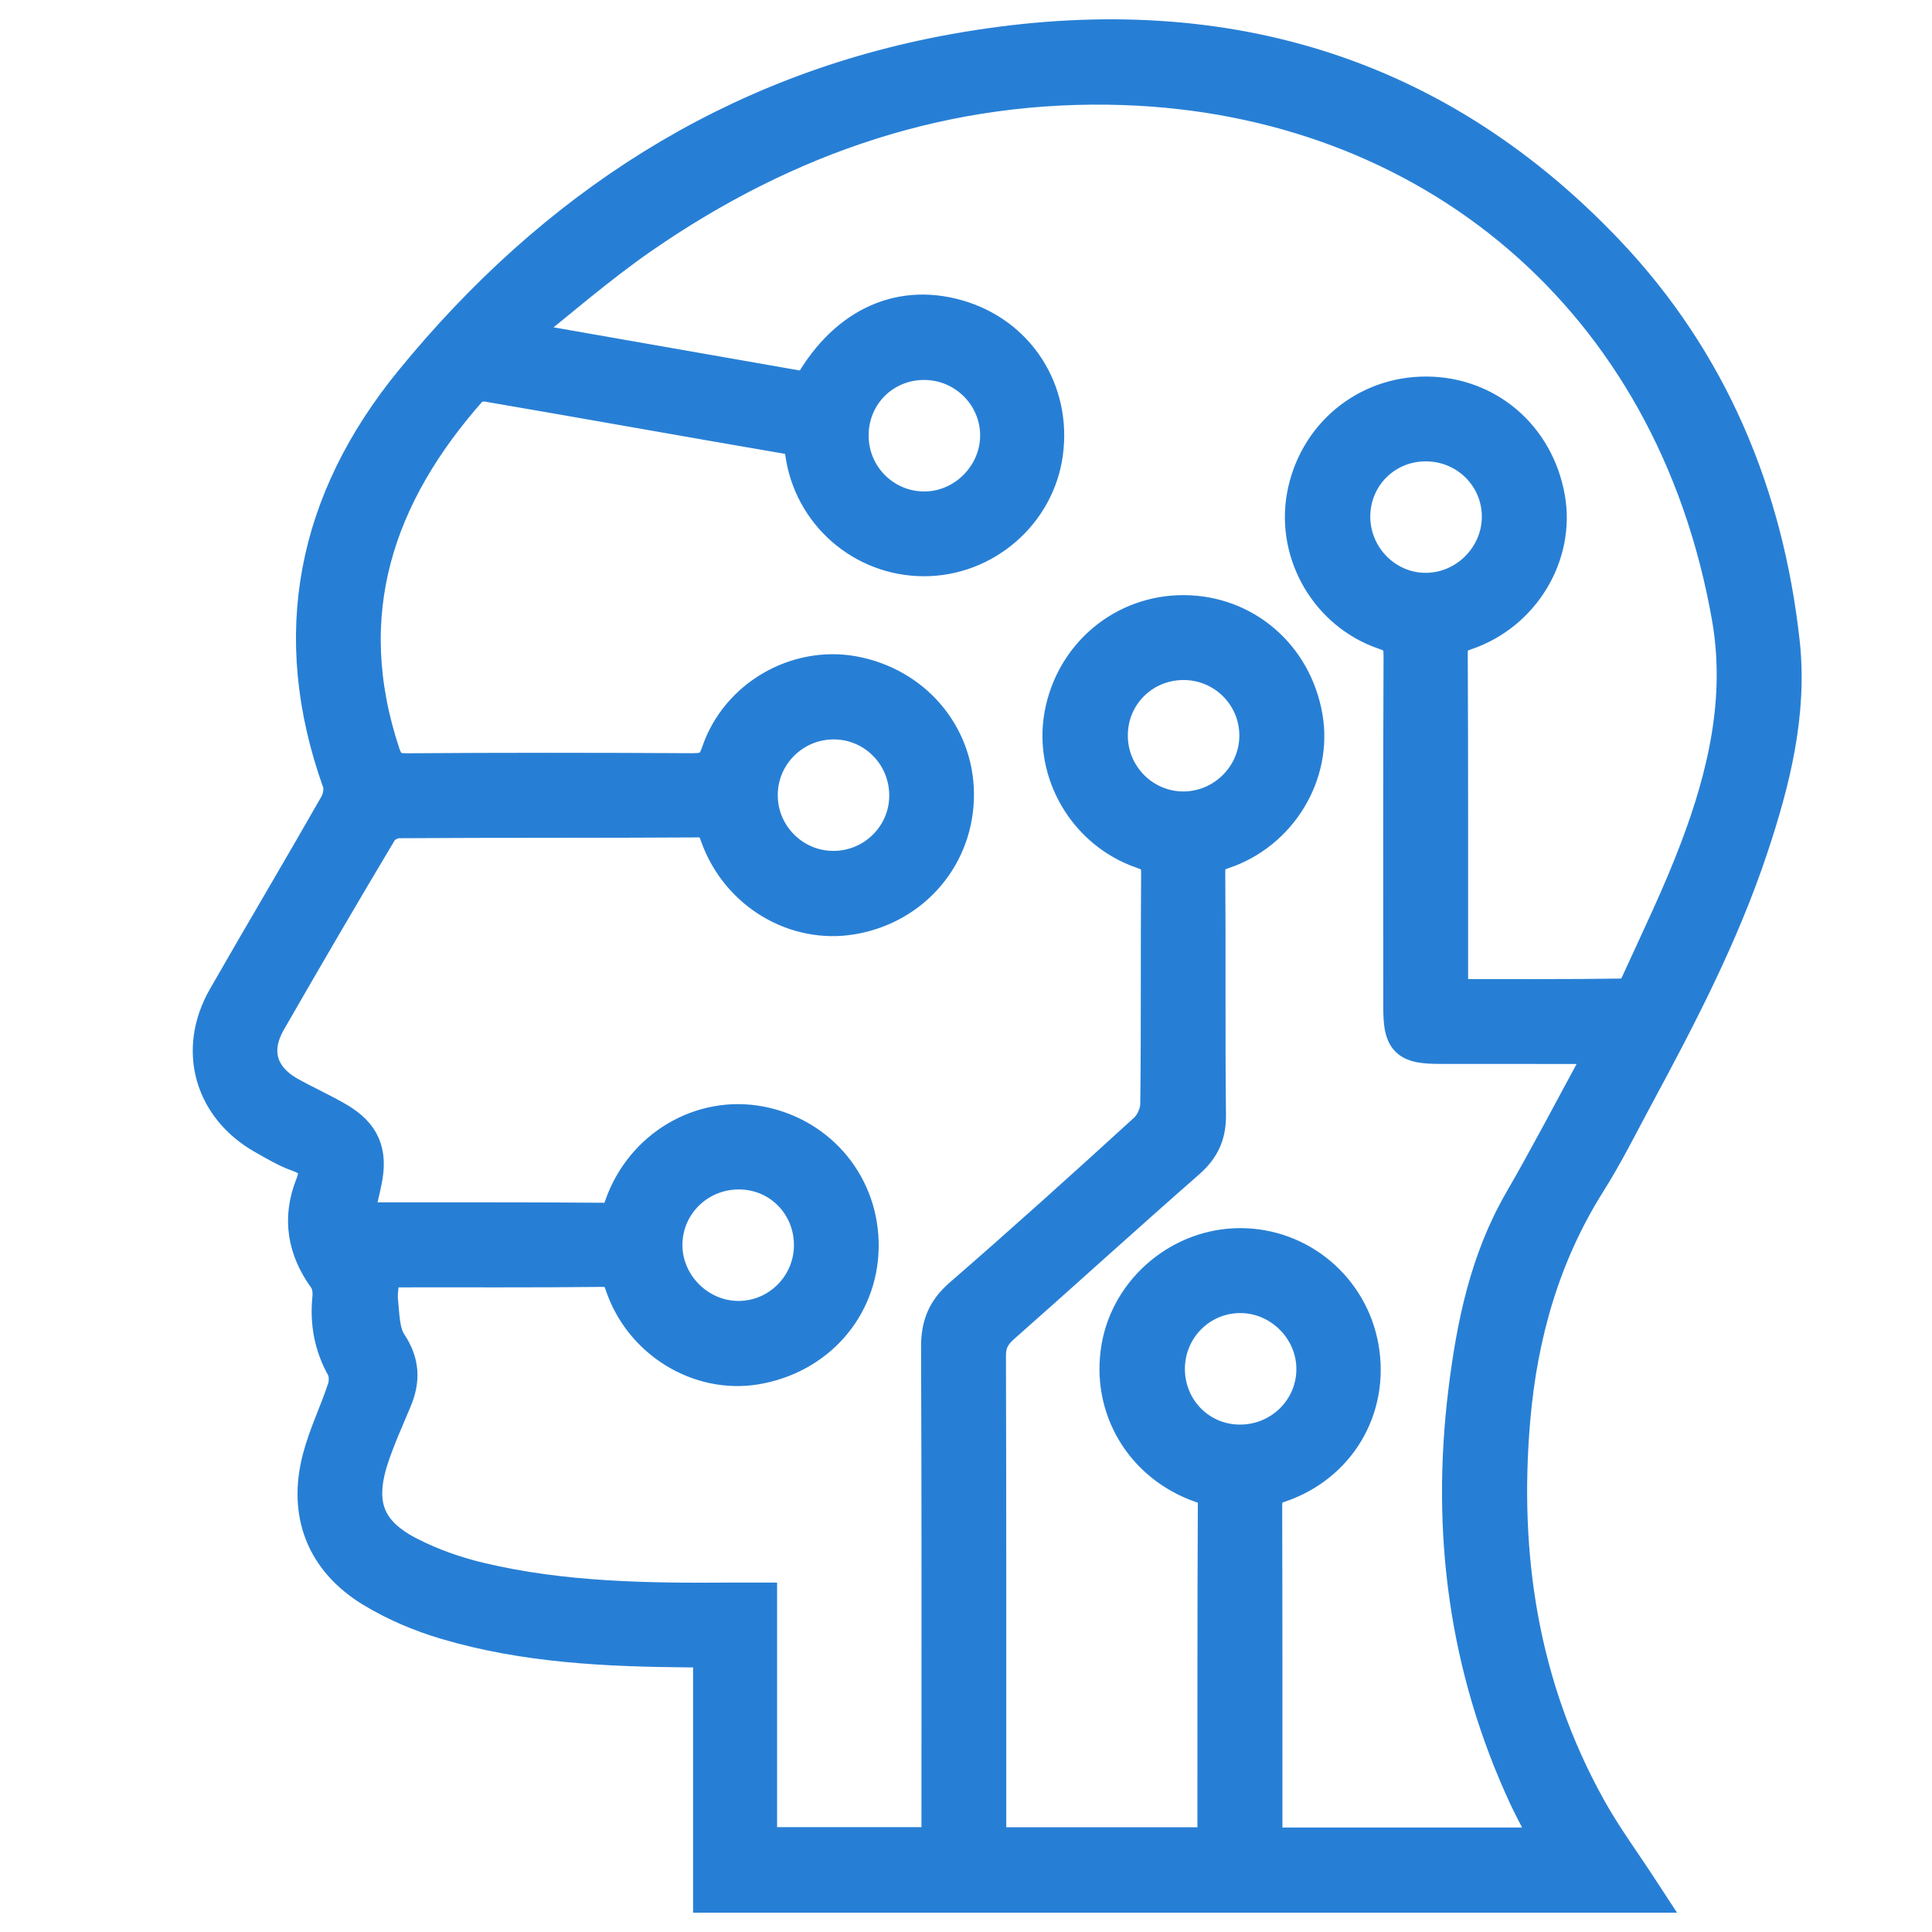 <?xml version="1.0" encoding="utf-8"?>
<!-- Generator: Adobe Illustrator 16.0.0, SVG Export Plug-In . SVG Version: 6.00 Build 0)  -->
<!DOCTYPE svg PUBLIC "-//W3C//DTD SVG 1.1//EN" "http://www.w3.org/Graphics/SVG/1.1/DTD/svg11.dtd">
<svg version="1.1" id="Layer_1" xmlns="http://www.w3.org/2000/svg" xmlns:xlink="http://www.w3.org/1999/xlink" x="0px" y="0px"
	 width="50px" height="50px" viewBox="0 0 50 50" enable-background="new 0 0 50 50" xml:space="preserve">
<g>
	<path fill="#277FD5" stroke="#277FD5" stroke-miterlimit="10" d="M42.479,49c-8.03,0-16.011,0-24.042,0c0-2.092,0-4.174,0-6.346
		c-0.242,0-0.432,0-0.622-0.002c-2.111-0.018-4.218-0.113-6.257-0.719c-0.66-0.195-1.316-0.474-1.903-0.83
		c-1.239-0.756-1.698-1.935-1.334-3.338c0.161-0.623,0.454-1.209,0.651-1.822c0.056-0.176,0.049-0.428-0.038-0.584
		c-0.312-0.561-0.414-1.143-0.35-1.773c0.018-0.176-0.015-0.4-0.115-0.538c-0.534-0.731-0.666-1.519-0.334-2.353
		c0.184-0.463,0.063-0.7-0.39-0.862c-0.31-0.11-0.599-0.284-0.887-0.446c-1.334-0.75-1.753-2.21-0.992-3.541
		c0.955-1.67,1.94-3.322,2.892-4.993c0.099-0.174,0.145-0.451,0.08-0.632c-1.358-3.797-0.646-7.242,1.856-10.31
		c3.66-4.483,8.283-7.507,14.02-8.537c6.456-1.158,12.214,0.319,16.834,5.179c2.668,2.806,4.107,6.24,4.53,10.076
		c0.2,1.828-0.248,3.594-0.825,5.32c-0.749,2.242-1.837,4.328-2.954,6.402c-0.401,0.744-0.778,1.504-1.229,2.219
		c-1.187,1.883-1.774,3.949-1.965,6.145c-0.307,3.553,0.215,6.95,1.963,10.1C41.475,47.55,41.979,48.232,42.479,49z M9.145,31.563
		c0.118,0.022,0.196,0.053,0.275,0.053c2.092,0.003,4.184-0.006,6.275,0.012c0.326,0.003,0.367-0.186,0.445-0.406
		c0.526-1.498,2.033-2.385,3.537-2.091c1.531,0.3,2.591,1.606,2.563,3.159c-0.028,1.539-1.133,2.786-2.698,3.044
		c-1.433,0.235-2.907-0.66-3.39-2.101c-0.108-0.324-0.242-0.432-0.584-0.428c-1.776,0.02-3.552,0.008-5.329,0.012
		c-0.14,0-0.28,0.021-0.37,0.029c-0.029,0.313-0.093,0.576-0.067,0.83c0.039,0.383,0.041,0.825,0.238,1.122
		c0.319,0.479,0.333,0.909,0.129,1.401c-0.209,0.505-0.439,1.004-0.608,1.521c-0.397,1.221-0.106,1.985,1.028,2.557
		c0.571,0.289,1.192,0.509,1.815,0.656c2.147,0.512,4.339,0.541,6.532,0.524c0.209-0.001,0.417,0,0.675,0c0,2.147,0,4.231,0,6.33
		c1.6,0,3.15,0,4.736,0c0-0.229,0-0.427,0-0.624c0-4.102,0.008-8.2-0.01-12.301c-0.002-0.543,0.146-0.926,0.566-1.29
		c1.617-1.403,3.208-2.837,4.789-4.282c0.179-0.163,0.315-0.469,0.318-0.71c0.025-1.992,0.006-3.984,0.022-5.976
		c0.004-0.361-0.111-0.502-0.454-0.62c-1.447-0.499-2.316-2.003-2.053-3.469c0.279-1.535,1.578-2.623,3.121-2.613
		c1.543,0.011,2.811,1.101,3.084,2.655c0.256,1.452-0.64,2.952-2.097,3.438c-0.332,0.111-0.426,0.253-0.423,0.59
		c0.016,2.092-0.005,4.184,0.018,6.273c0.006,0.494-0.154,0.834-0.522,1.158c-1.61,1.41-3.194,2.853-4.799,4.27
		c-0.257,0.229-0.374,0.456-0.373,0.807c0.012,4.067,0.007,8.135,0.008,12.201c0,0.162,0.015,0.324,0.022,0.495
		c1.987,0,3.938,0,5.899,0c0.013-0.091,0.026-0.154,0.026-0.218c0.002-2.905-0.004-5.812,0.011-8.715
		c0.002-0.313-0.149-0.375-0.39-0.457c-1.51-0.524-2.375-1.985-2.108-3.526c0.256-1.476,1.593-2.592,3.101-2.589
		c1.519,0.002,2.816,1.098,3.08,2.599c0.271,1.548-0.58,3.003-2.105,3.513c-0.357,0.119-0.395,0.302-0.395,0.608
		c0.008,2.772,0.006,5.545,0.006,8.315c0,0.158,0,0.316,0,0.477c2.545,0,5.011,0,7.533,0c-0.129-0.24-0.236-0.439-0.341-0.641
		c-0.114-0.221-0.229-0.44-0.336-0.666c-1.555-3.342-2.01-6.857-1.562-10.489c0.209-1.692,0.552-3.367,1.428-4.883
		c0.68-1.177,1.309-2.384,1.958-3.578c0.075-0.14,0.142-0.284,0.237-0.479c-0.226-0.012-0.385-0.024-0.545-0.024
		c-1.261-0.002-2.521,0-3.783-0.002c-0.854-0.001-0.979-0.126-0.979-0.979c-0.001-3.021-0.006-6.044,0.007-9.064
		c0.002-0.357-0.063-0.541-0.451-0.671c-1.451-0.489-2.318-1.997-2.056-3.464c0.277-1.538,1.568-2.618,3.119-2.611
		c1.549,0.008,2.81,1.09,3.086,2.649c0.259,1.452-0.636,2.948-2.094,3.438c-0.327,0.11-0.427,0.247-0.425,0.587
		c0.015,2.806,0.008,5.61,0.01,8.416c0,0.157,0.021,0.314,0.035,0.503c1.546,0,3.037,0.009,4.529-0.014
		c0.127-0.003,0.305-0.179,0.366-0.316c0.529-1.16,1.089-2.312,1.54-3.502c0.738-1.942,1.202-3.95,0.834-6.041
		C43.336,7.644,37,2.494,29.1,2.22c-4.602-0.159-8.761,1.259-12.521,3.861c-1.139,0.788-2.185,1.71-3.273,2.571
		c0.023,0.054,0.046,0.106,0.069,0.16c2.535,0.444,5.069,0.889,7.582,1.329c0.885-1.646,2.283-2.323,3.804-1.889
		c1.536,0.438,2.468,1.879,2.249,3.474c-0.209,1.529-1.554,2.692-3.106,2.687c-1.554-0.005-2.874-1.152-3.086-2.705
		c-0.037-0.268-0.106-0.402-0.401-0.452c-2.599-0.445-5.193-0.912-7.791-1.357c-0.153-0.026-0.389,0.018-0.481,0.121
		c-2.449,2.759-3.499,5.857-2.285,9.505c0.121,0.363,0.294,0.473,0.67,0.47c2.457-0.018,4.914-0.016,7.371-0.002
		c0.388,0.002,0.597-0.064,0.743-0.495c0.482-1.428,1.992-2.283,3.433-2.019c1.529,0.28,2.616,1.544,2.629,3.057
		c0.014,1.567-1.082,2.872-2.643,3.146c-1.464,0.258-2.934-0.62-3.45-2.081c-0.098-0.276-0.191-0.432-0.536-0.429
		c-2.589,0.017-5.179,0.004-7.769,0.021c-0.174,0.001-0.421,0.13-0.508,0.274c-0.979,1.637-1.94,3.284-2.89,4.938
		c-0.448,0.781-0.239,1.5,0.542,1.945c0.417,0.236,0.861,0.43,1.274,0.674c0.62,0.367,0.803,0.804,0.662,1.511
		C9.323,30.873,9.231,31.206,9.145,31.563z M21.551,22.521c1.065,0.01,1.943-0.839,1.962-1.896c0.02-1.089-0.84-1.979-1.919-1.989
		c-1.083-0.01-1.968,0.866-1.966,1.946C19.629,21.643,20.492,22.513,21.551,22.521z M30.165,35.423
		c-0.002,1.073,0.841,1.935,1.905,1.945c1.089,0.012,1.978-0.854,1.98-1.933c0.004-1.068-0.896-1.963-1.97-1.953
		C31.021,33.492,30.168,34.355,30.165,35.423z M36.885,11.44c-1.07,0.007-1.919,0.856-1.922,1.927
		c-0.002,1.083,0.887,1.972,1.958,1.958c1.054-0.014,1.923-0.892,1.929-1.944C38.854,12.3,37.977,11.433,36.885,11.44z
		 M28.688,19.029c-0.004,1.083,0.881,1.965,1.957,1.954c1.059-0.012,1.924-0.882,1.929-1.938c0.005-1.082-0.878-1.956-1.962-1.946
		C29.539,17.11,28.691,17.96,28.688,19.029z M21.047,32.232c0.005-1.075-0.833-1.937-1.9-1.949
		c-1.091-0.014-1.978,0.845-1.986,1.925c-0.008,1.067,0.892,1.967,1.962,1.96C20.181,34.162,21.042,33.296,21.047,32.232z
		 M21.98,11.271c0,1.066,0.849,1.931,1.912,1.948c1.067,0.017,1.973-0.877,1.974-1.948c0-1.076-0.889-1.95-1.973-1.938
		C22.82,9.346,21.98,10.196,21.98,11.271z"/>
</g>
</svg>
